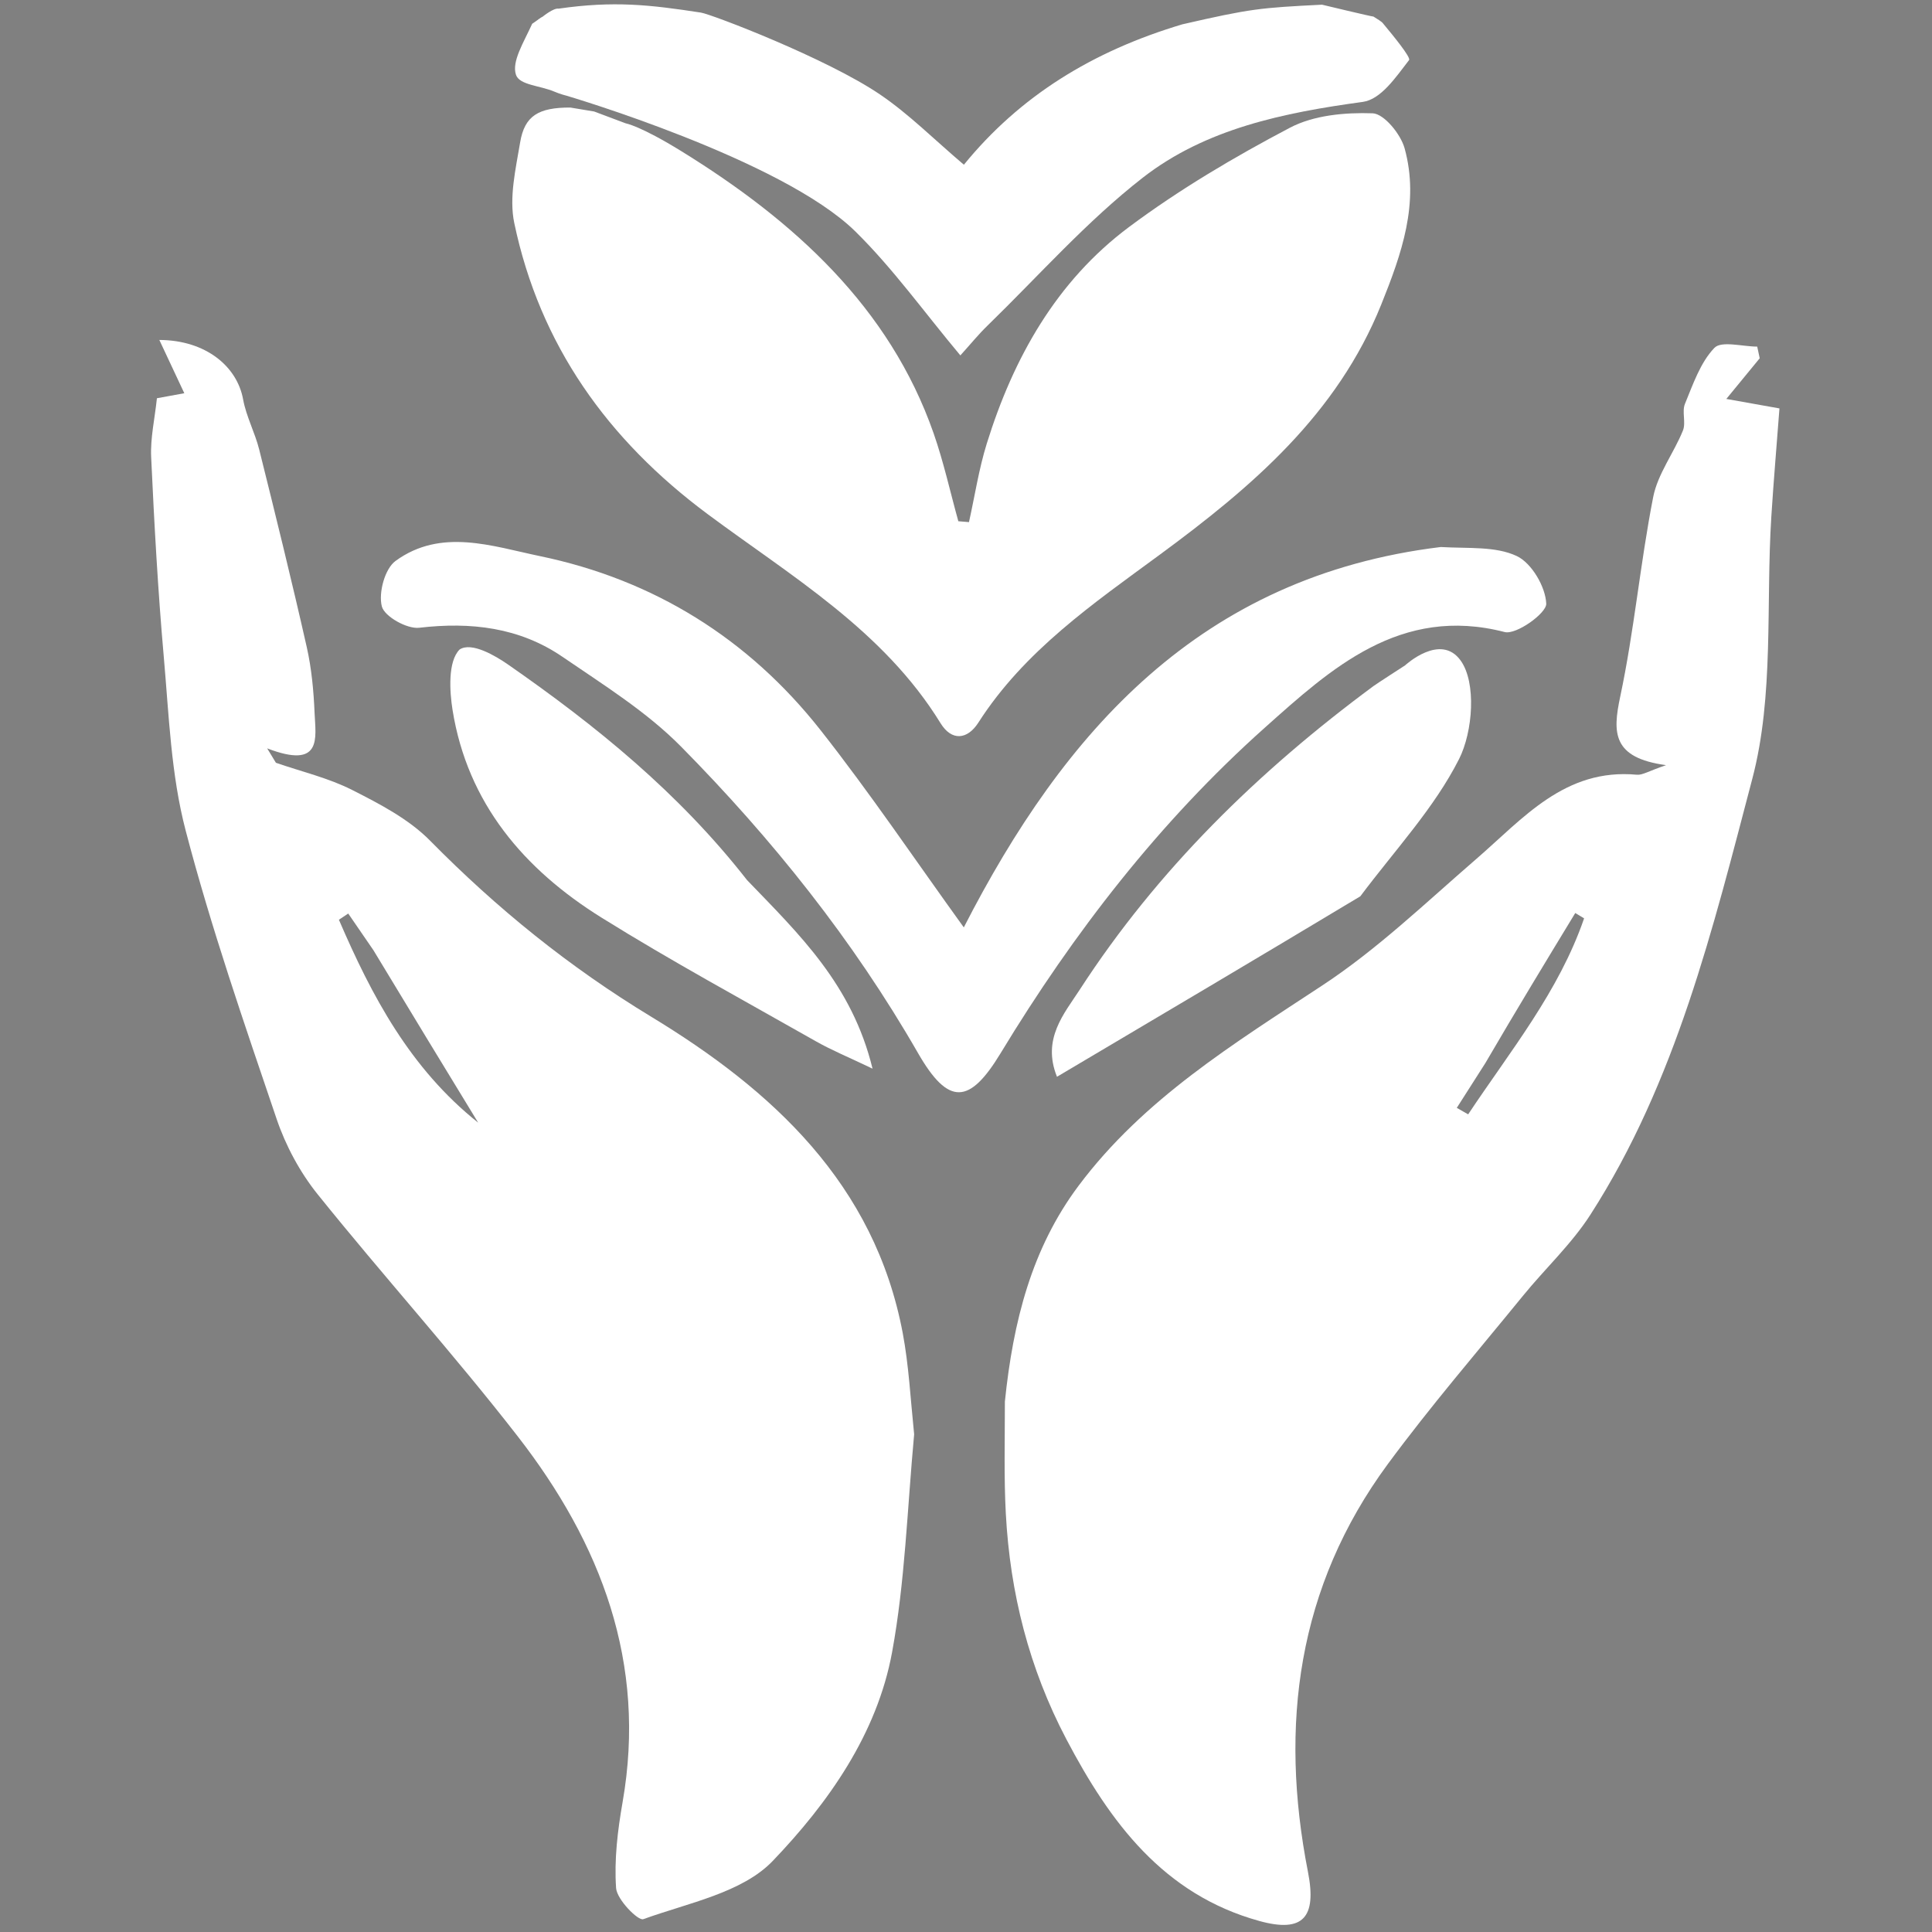 <svg xmlns="http://www.w3.org/2000/svg" xmlns:xlink="http://www.w3.org/1999/xlink" width="500" zoomAndPan="magnify" viewBox="0 0 375 375" height="500" preserveAspectRatio="xMidYMid meet" version="1.0"><rect x="0" y="0" width="375" height="375" fill="#808080" stroke="none"/><defs><clipPath id="1c8d41fb7d"><path d="M 194 66 L 345.816 66 L 345.816 374 L 194 374 Z M 194 66 " clip-rule="nonzero"/></clipPath><clipPath id="3b10a699ce"><path d="M 29.316 65 L 178 65 L 178 373 L 29.316 373 Z M 29.316 65 " clip-rule="nonzero"/></clipPath></defs><g clip-path="url(#1c8d41fb7d)"><path fill="#ffffff" d="M 195.047 272.043 C 196.648 256.52 200.23 242.328 209.375 230.121 C 221.98 213.289 239.516 202.566 256.738 191.219 C 267.402 184.195 276.777 175.172 286.492 166.773 C 295.66 158.848 303.715 149.07 317.723 150.375 C 318.812 150.473 319.988 149.668 323.383 148.516 C 312.93 147.102 313 142.207 314.477 135.25 C 317.199 122.449 318.363 109.328 320.883 96.477 C 321.766 91.973 324.891 87.938 326.66 83.555 C 327.273 82.027 326.426 79.898 327.051 78.379 C 328.621 74.574 330.035 70.375 332.758 67.527 C 334.125 66.098 338.219 67.277 341.074 67.277 C 341.234 68.031 341.398 68.785 341.559 69.539 C 339.566 71.965 337.574 74.391 335.078 77.434 C 338.559 78.055 341.434 78.57 345.391 79.273 C 344.859 86.344 344.254 93.316 343.812 100.305 C 342.738 117.301 344.375 134.996 340.125 151.148 C 332.477 180.215 325.316 209.906 308.703 235.762 C 305.035 241.473 299.906 246.234 295.582 251.543 C 286.77 262.359 277.645 272.957 269.371 284.18 C 251.809 308.016 248.301 334.871 253.875 363.336 C 255.594 372.125 252.984 375.227 244.441 372.863 C 225.844 367.73 215.469 353.734 206.973 337.57 C 199.734 323.793 196.055 309.199 195.23 293.816 C 194.852 286.793 195.047 279.738 195.047 272.043 Z M 288.301 206.355 C 286.453 209.246 284.609 212.141 282.762 215.035 C 283.496 215.453 284.234 215.875 284.969 216.293 C 293.137 204.008 302.578 192.473 307.473 178.254 C 306.902 177.906 306.328 177.562 305.758 177.215 C 300.066 186.582 294.375 195.945 288.301 206.355 Z M 279.664 219.34 C 279.781 219.273 279.895 219.203 279.664 219.34 Z M 279.664 219.34 " fill-opacity="1" fill-rule="nonzero"/></g><g clip-path="url(#3b10a699ce)"><path fill="#ffffff" d="M 177.434 278.402 C 176.09 292.996 175.664 307.039 173.152 320.699 C 170.227 336.598 160.754 349.969 149.984 361.211 C 144.059 367.395 133.555 369.359 124.859 372.512 C 123.863 372.871 119.738 368.711 119.582 366.469 C 119.199 360.965 119.883 355.289 120.844 349.805 C 125.574 322.785 116.637 299.582 100.488 278.789 C 88.039 262.762 74.398 247.668 61.68 231.844 C 58.234 227.562 55.453 222.391 53.688 217.18 C 47.406 198.652 40.988 180.121 36.039 161.219 C 33.191 150.359 32.789 138.812 31.793 127.531 C 30.652 114.629 29.941 101.68 29.34 88.738 C 29.168 85.043 30.035 81.301 30.457 77.301 C 32.703 76.887 34.785 76.504 35.773 76.324 C 34.238 73.051 32.758 69.895 30.926 65.984 C 39.977 66.027 46.031 71.141 47.191 77.535 C 47.797 80.859 49.492 83.969 50.316 87.273 C 53.496 100.02 56.645 112.781 59.539 125.594 C 60.484 129.777 60.879 134.133 61.062 138.426 C 61.266 143.188 62.641 149.395 51.859 145.258 C 52.422 146.191 52.988 147.121 53.555 148.055 C 58.504 149.77 63.711 150.984 68.344 153.328 C 73.703 156.043 79.348 158.977 83.488 163.18 C 96.441 176.324 110.449 187.672 126.367 197.328 C 149.867 211.586 169.77 229.777 175.227 258.789 C 176.395 265.004 176.715 271.379 177.434 278.402 Z M 72.484 184.441 C 70.855 182.066 69.223 179.691 67.59 177.316 C 66.988 177.719 66.383 178.121 65.781 178.523 C 72.141 193.285 79.582 207.375 92.816 217.91 C 86.211 207.082 79.609 196.246 72.484 184.441 Z M 72.484 184.441 " fill-opacity="1" fill-rule="nonzero"/></g><path fill="#ffffff" d="M 110.711 20.875 L 115.32 21.641 L 121.461 23.945 C 121.461 23.945 124.266 24.418 132.211 29.32 C 154.074 42.812 172.652 59.594 181.215 84.109 C 183.16 89.676 184.43 95.477 186.012 101.172 C 186.703 101.23 187.391 101.285 188.078 101.344 C 189.211 96.254 189.992 91.051 191.535 86.09 C 196.703 69.469 205.043 54.586 219.137 44.066 C 228.914 36.773 239.555 30.484 250.363 24.797 C 254.996 22.359 261.062 21.805 266.422 21.992 C 268.637 22.07 271.867 26.027 272.629 28.773 C 275.57 39.391 272.043 49.297 268.098 59.109 C 259.52 80.43 243.008 94.504 225.137 107.645 C 212.211 117.152 198.824 126.32 189.898 140.262 C 187.754 143.605 184.711 143.867 182.566 140.383 C 171.48 122.359 153.613 111.883 137.316 99.762 C 117.941 85.352 104.789 66.965 99.82 43.293 C 98.781 38.352 100.098 32.781 100.965 27.605 C 101.828 22.48 104.508 20.855 110.711 20.875 Z M 110.711 20.875 " fill-opacity="1" fill-rule="nonzero"/><path fill="#ffffff" d="M 109.945 18.57 C 109.945 18.57 108.773 18.289 107.641 17.801 C 104.797 16.586 100.805 16.531 100.145 14.504 C 99.305 11.941 101.586 8.355 103.297 4.613 C 104.613 3.754 104.801 3.492 105.336 3.23 C 105.336 3.23 107.453 1.504 108.406 1.68 C 119.156 0.141 126.07 0.91 136.051 2.445 C 138.105 2.762 160.453 11.309 170.812 18.34 C 176.422 22.145 181.285 27.051 187.09 31.973 C 197.918 18.684 211.992 9.945 229.488 4.723 C 242.785 1.676 244.555 1.516 256.605 0.91 C 256.605 0.91 266.184 3.215 266.586 3.215 C 267.305 3.699 268.207 4.152 268.52 4.637 C 270.41 6.906 273.887 11.152 273.5 11.66 C 270.895 15.031 268.043 19.297 264.5 19.781 C 249.168 21.875 234.047 24.961 221.801 34.496 C 210.918 42.969 201.641 53.504 191.699 63.176 C 189.906 64.914 188.32 66.871 186.406 68.984 C 179.414 60.637 173.355 52.137 166.031 44.93 C 151.762 30.891 109.945 18.57 109.945 18.57 Z M 109.945 18.57 " fill-opacity="1" fill-rule="nonzero"/><path fill="#ffffff" d="M 279.648 106.176 C 285.047 106.488 290.301 105.992 294.406 107.93 C 297.297 109.293 300 113.914 300.125 117.18 C 300.191 119.023 294.301 123.258 292.059 122.68 C 271.781 117.441 258.289 129.824 245.473 141.266 C 225.105 159.453 208.391 181.043 194.207 204.441 C 188.203 214.348 184.113 214.715 178.188 204.406 C 165.57 182.438 149.883 162.84 132.195 144.918 C 125.504 138.137 117.125 132.93 109.184 127.492 C 100.82 121.77 91.391 120.68 81.367 121.848 C 79.004 122.125 74.613 119.66 74.113 117.699 C 73.438 115.066 74.688 110.398 76.773 108.879 C 85.613 102.43 95.555 106.023 104.793 107.941 C 126.914 112.531 145.281 123.969 159.254 141.703 C 168.934 153.988 177.684 167.008 187.074 180.008 C 206.492 142.098 232.914 111.871 279.648 106.176 Z M 279.648 106.176 " fill-opacity="1" fill-rule="nonzero"/><path fill="#ffffff" d="M 264.039 173.969 C 244.273 185.848 225 197.25 205.16 209 C 202.184 201.645 206.598 196.699 209.559 192.125 C 224.672 168.793 244.297 149.656 266.578 133.176 C 267.176 132.73 272.73 129.145 272.73 129.145 C 272.73 129.145 279.617 122.754 283.523 128.227 C 286.586 132.516 285.895 142.012 283.199 147.34 C 278.406 156.824 270.832 164.906 264.039 173.969 Z M 264.039 173.969 " fill-opacity="1" fill-rule="nonzero"/><path fill="#ffffff" d="M 145 170.824 C 155.113 181.336 165.387 191.09 169.359 207.426 C 164.645 205.168 161.414 203.844 158.402 202.137 C 144.461 194.219 130.34 186.578 116.742 178.102 C 101.727 168.746 90.754 155.922 87.844 137.828 C 87.262 134.199 86.906 128.375 89.211 126.07 C 91.516 124.535 96.16 127.285 98.594 128.973 C 115.664 140.836 131.75 153.867 145 170.824 Z M 145 170.824 " fill-opacity="1" fill-rule="nonzero"/><path fill="#ffffff" d="M 105.242 3.344 C 105.148 3.492 104.613 3.754 103.758 4.344 C 103.895 4.27 104.344 3.863 105.242 3.344 Z M 105.242 3.344 " fill-opacity="1" fill-rule="nonzero"/><path fill="#000000" d="M 279.84 219.238 C 279.781 219.273 279.895 219.203 279.84 219.238 Z M 279.84 219.238 " fill-opacity="1" fill-rule="nonzero"/></svg>